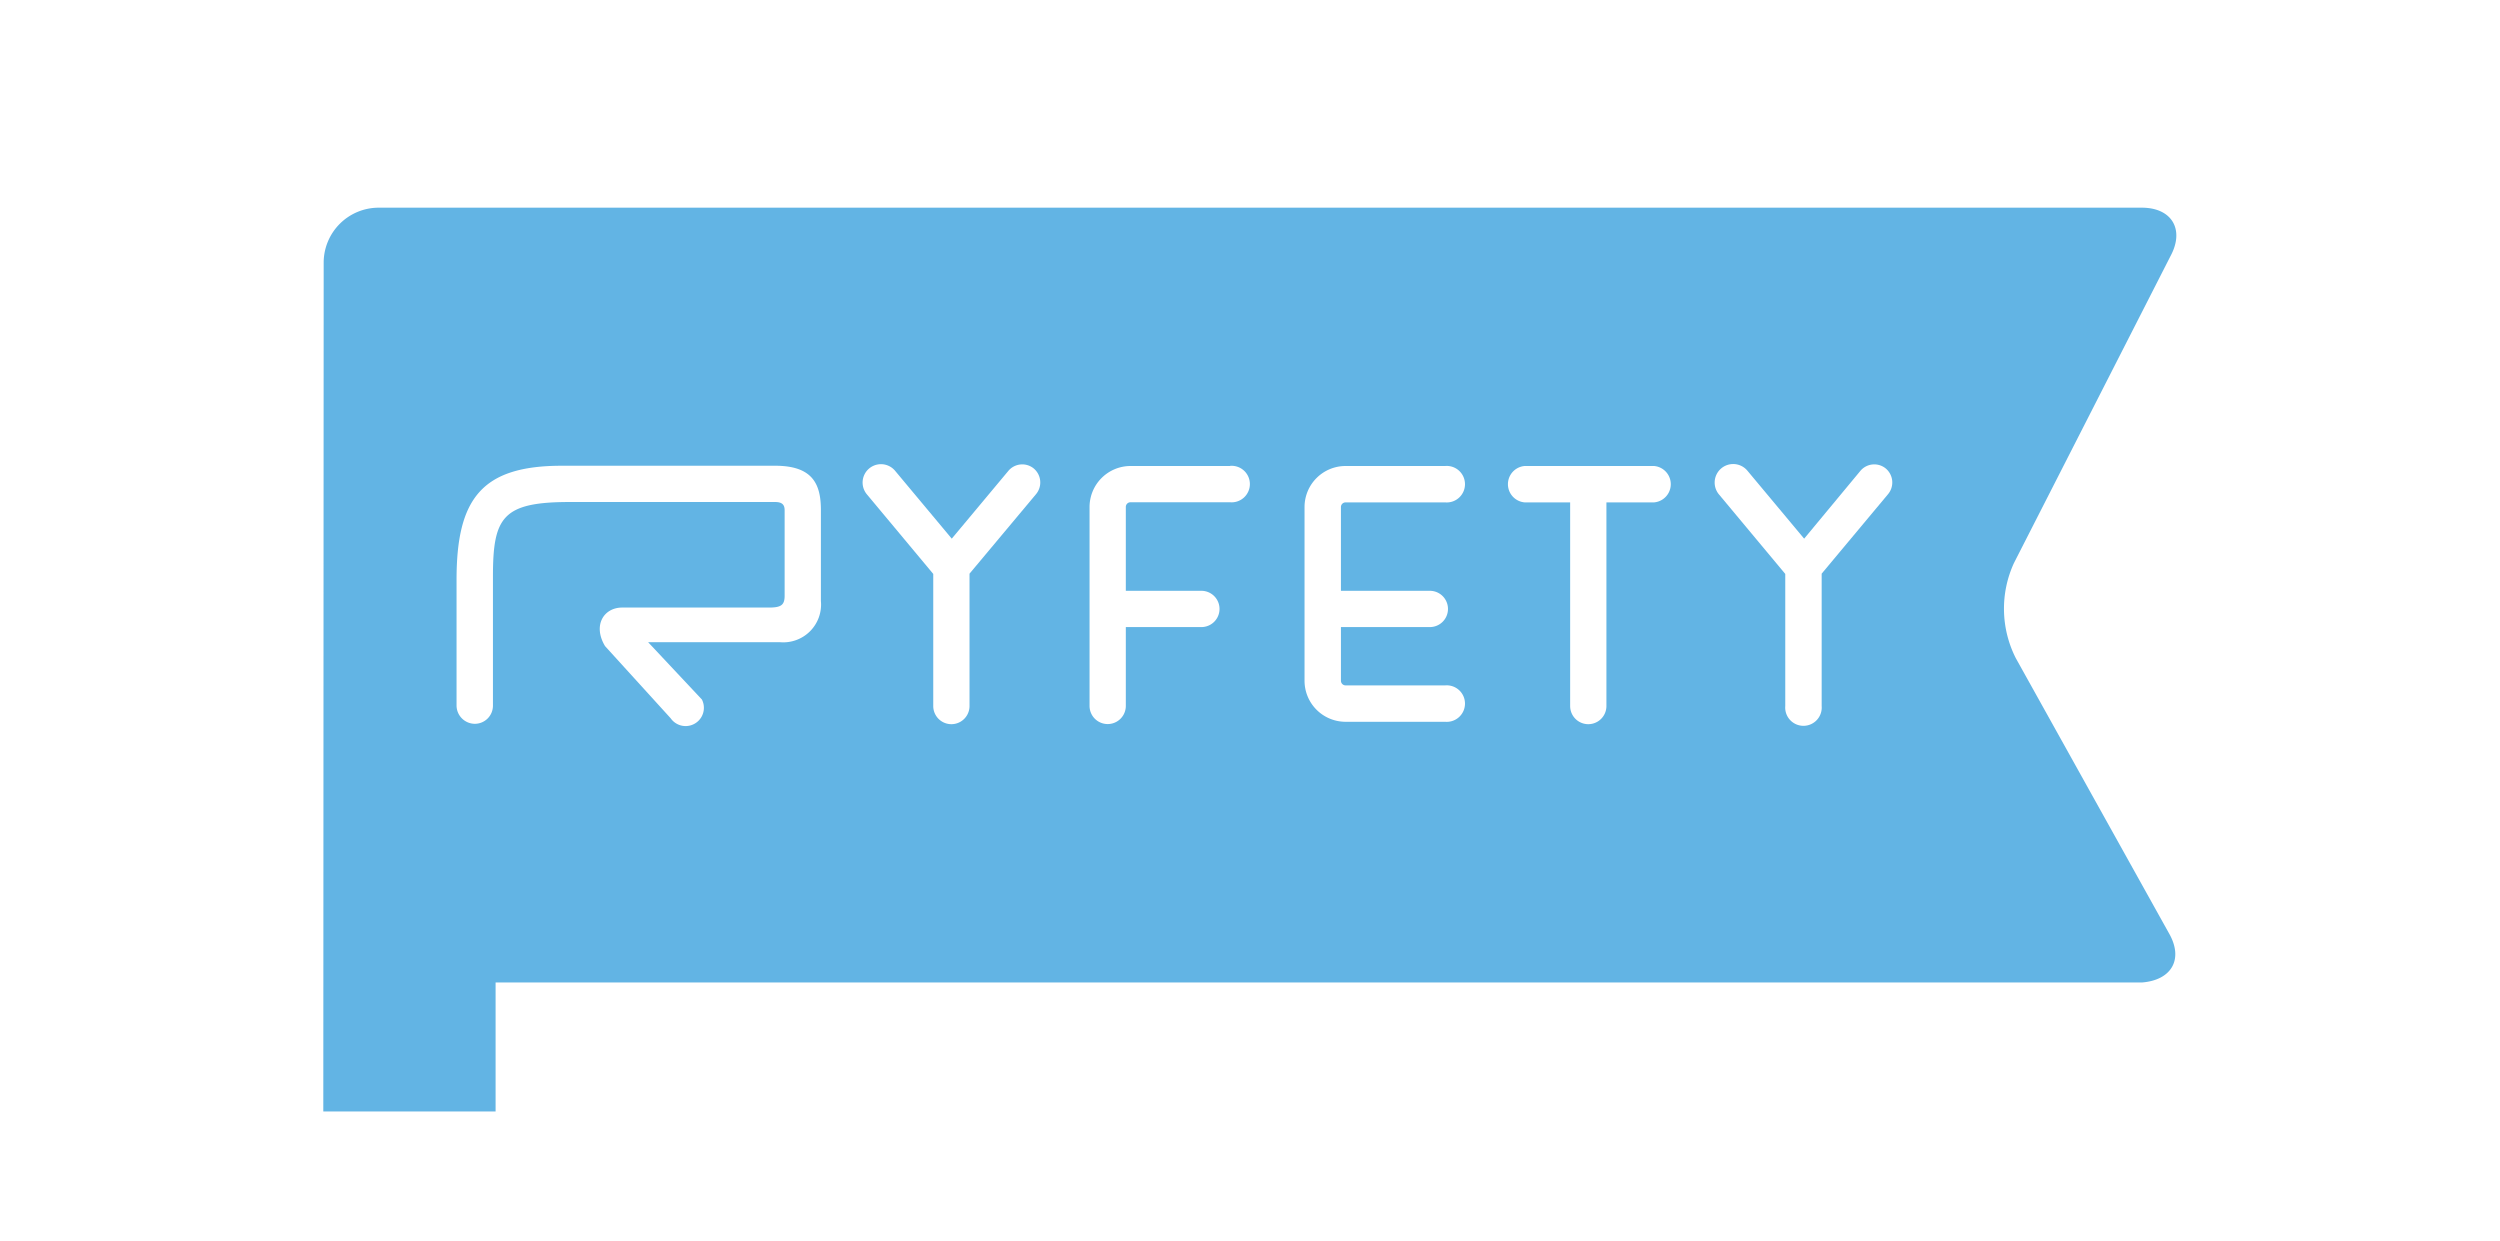 <svg id="レイヤー_1" data-name="レイヤー 1" xmlns="http://www.w3.org/2000/svg" viewBox="0 0 198.5 98.5"><defs><style>.cls-1{fill:#fff;}.cls-2{fill:#62b4e4;}</style></defs><rect class="cls-1" width="198.5" height="98.5"/><rect class="cls-1" width="198.5" height="98.5"/><path class="cls-2" d="M26.42,89H40.1V78.76H170.81c2.37-.18,3.34-1.86,2.15-3.92L160.8,53a8.69,8.69,0,0,1-.14-7.55L173.1,21.06c1.12-2.1.08-3.82-2.29-3.82h-140a4.37,4.37,0,0,0-4.36,4.32Z" transform="translate(-0.75 -0.75)"/><path class="cls-1" d="M62.3,37.73H45.36C39,37.73,37,40.34,37,46.78v10a1.46,1.46,0,0,0,1.45,1.44,1.44,1.44,0,0,0,1.44-1.44V46.54c0-4.7.73-5.93,6.08-5.93H62.3c.55,0,.75.22.75.65v6.79c0,.75-.29.94-1.25.94H50.15c-1.46,0-2.35,1.41-1.36,3.06L54,57.78a1.45,1.45,0,0,0,2.48-1.49l-4.27-4.55H62.67a3,3,0,0,0,3.26-3.27V41.26C65.93,39.21,65.3,37.73,62.3,37.73Z" transform="translate(-0.75 -0.75)"/><path class="cls-1" d="M150.47,37.94a1.44,1.44,0,0,0-2,.19L144,43.52l-4.5-5.39A1.44,1.44,0,1,0,137.23,40l5.27,6.32V56.81a1.45,1.45,0,1,0,2.89,0V46.3L150.65,40A1.45,1.45,0,0,0,150.47,37.94Z" transform="translate(-0.75 -0.75)"/><path class="cls-1" d="M82.82,37.94a1.44,1.44,0,0,0-2,.19l-4.5,5.39-4.5-5.39A1.44,1.44,0,1,0,69.58,40l5.27,6.32V56.81a1.44,1.44,0,1,0,2.88,0V46.3L83,40A1.45,1.45,0,0,0,82.82,37.94Z" transform="translate(-0.75 -0.75)"/><path class="cls-1" d="M98.42,37.75h-7.9A3.26,3.26,0,0,0,87.26,41V56.8a1.44,1.44,0,0,0,2.88,0V50.54h6a1.44,1.44,0,0,0,0-2.88h-6V41a.37.37,0,0,1,.38-.37h7.9a1.45,1.45,0,1,0,0-2.89Z" transform="translate(-0.75 -0.75)"/><path class="cls-1" d="M107.59,40.64h7.91a1.45,1.45,0,1,0,0-2.89h-7.91A3.26,3.26,0,0,0,104.33,41V54.8a3.26,3.26,0,0,0,3.26,3.26h7.91a1.45,1.45,0,1,0,0-2.89h-7.91a.37.37,0,0,1-.37-.37V50.54h7.06a1.44,1.44,0,0,0,0-2.88h-7.06V41A.37.37,0,0,1,107.59,40.64Z" transform="translate(-0.75 -0.75)"/><path class="cls-1" d="M132.08,37.75H121.81a1.45,1.45,0,0,0,0,2.89h3.61V56.81a1.44,1.44,0,1,0,2.88,0V40.64h3.78a1.45,1.45,0,0,0,0-2.89Z" transform="translate(-0.75 -0.75)"/></svg>